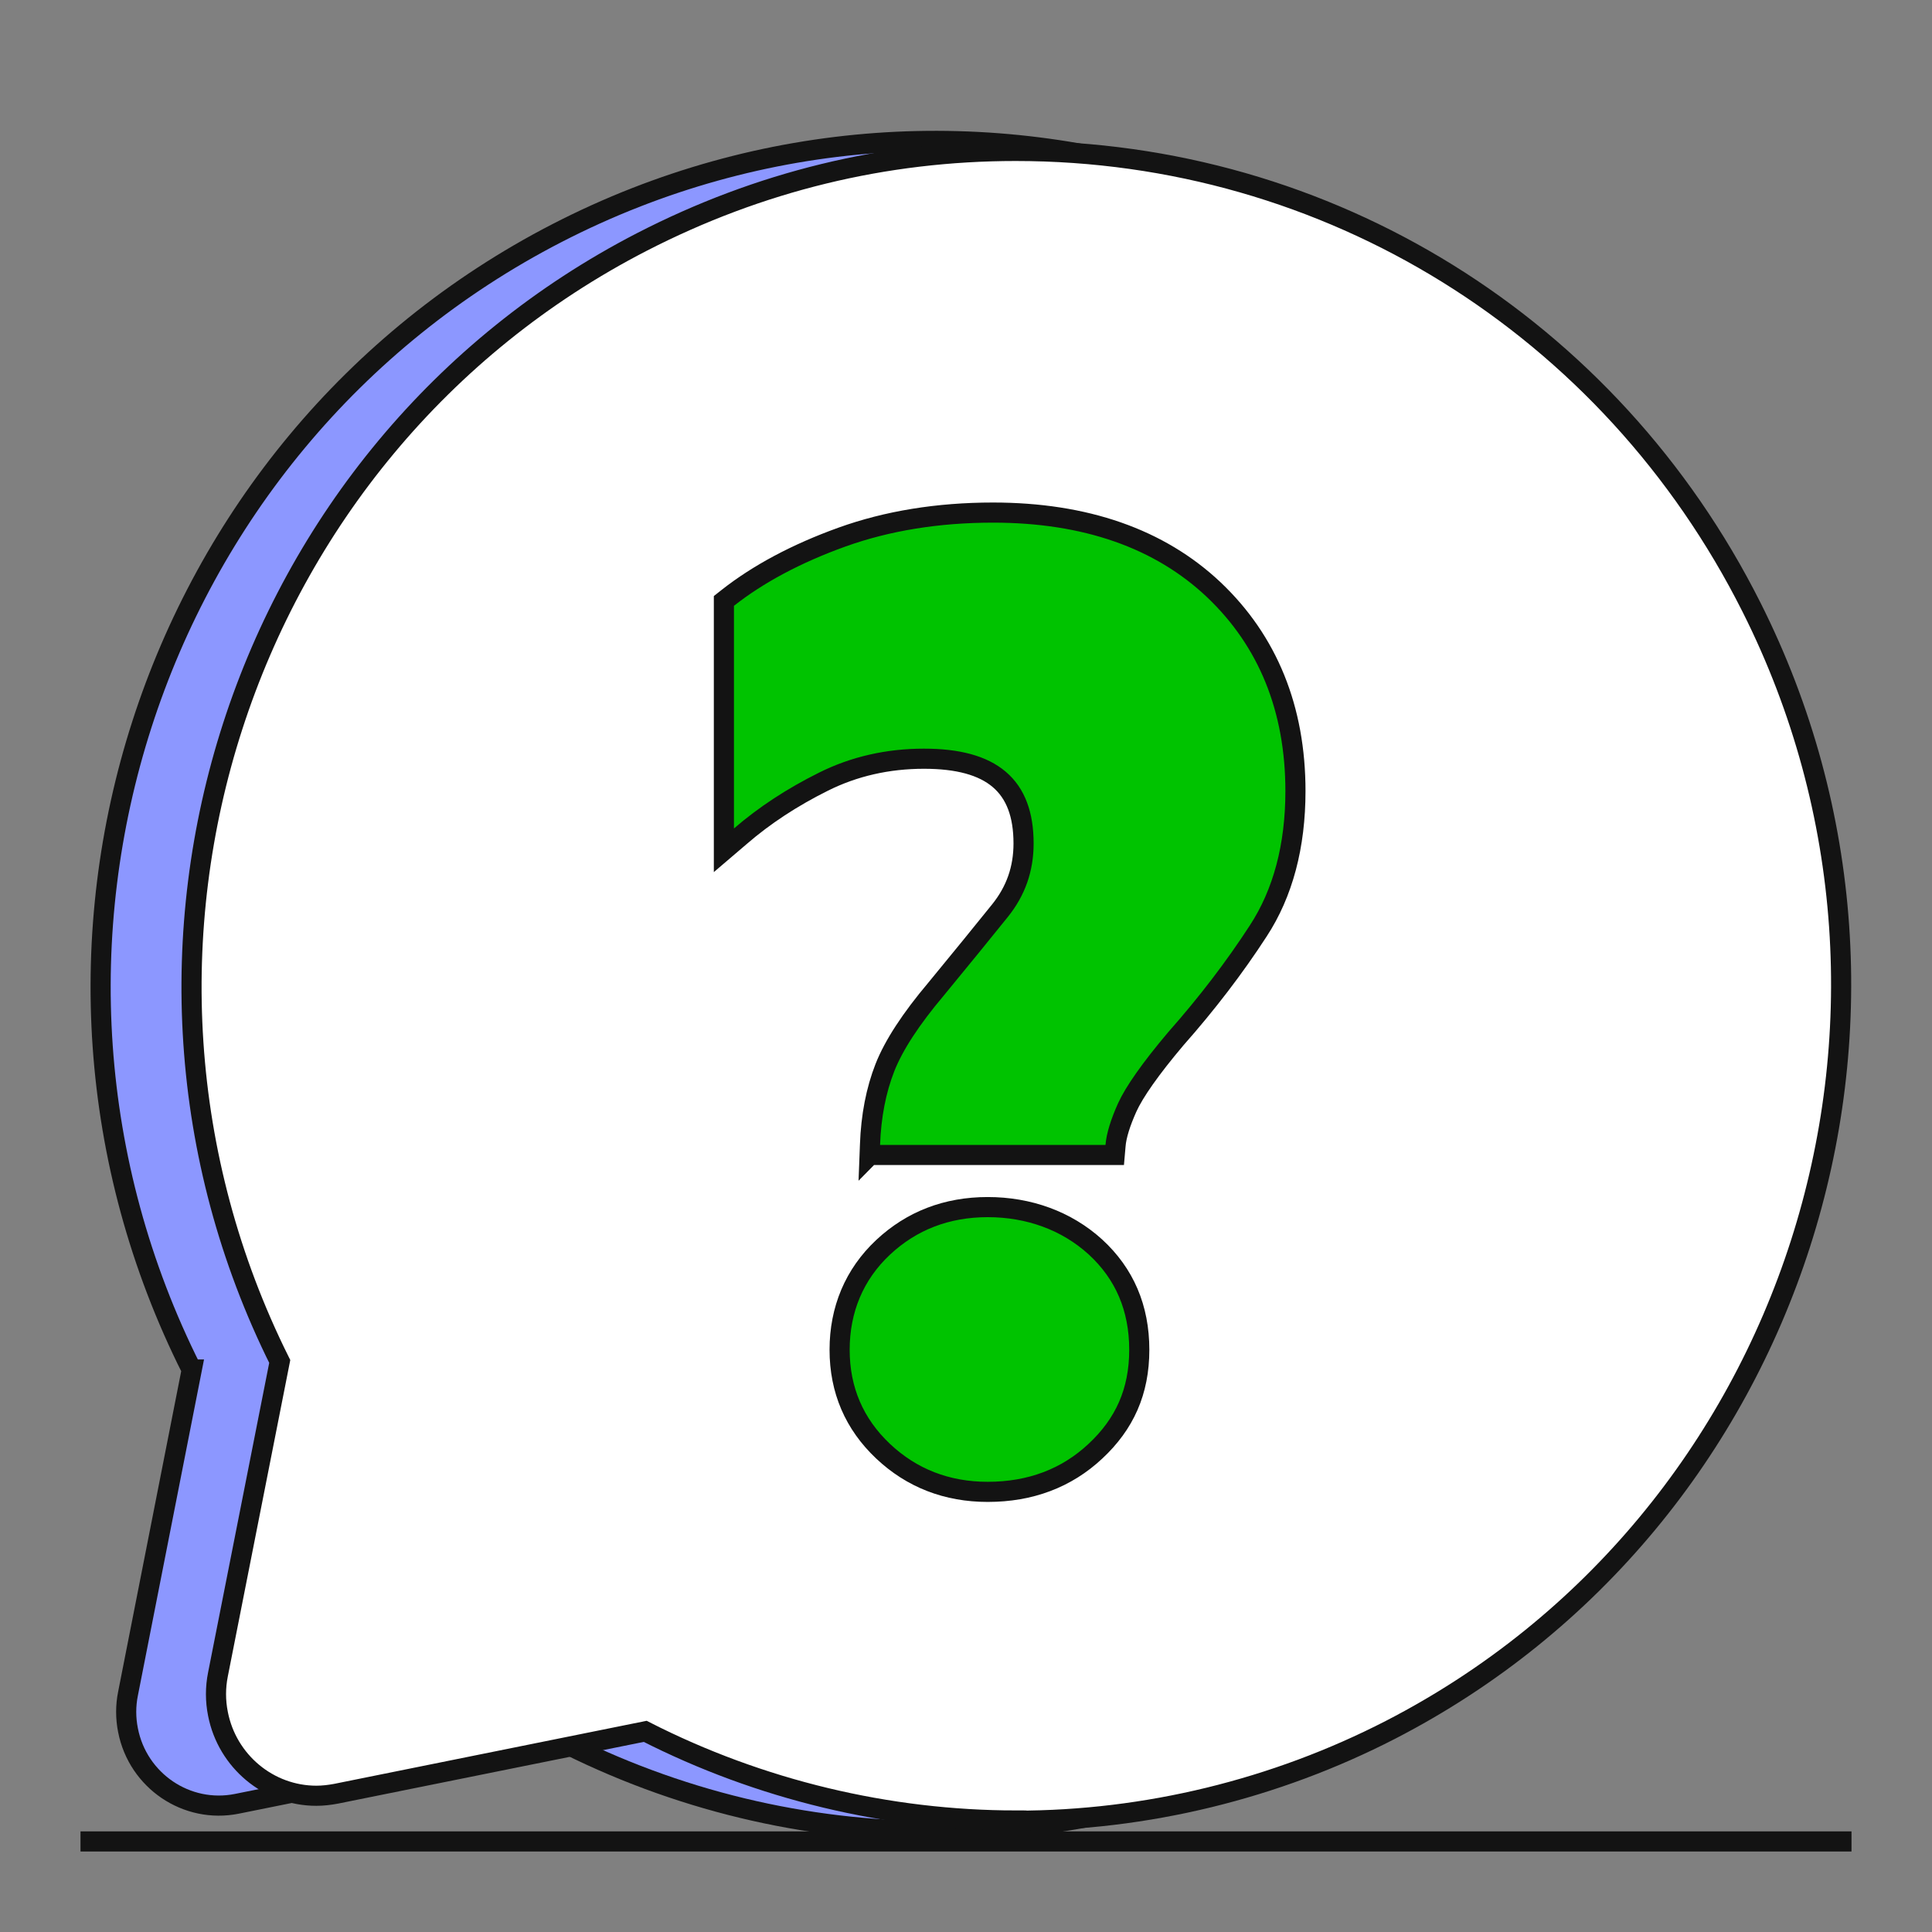 <svg xmlns="http://www.w3.org/2000/svg" width="96" height="96" viewBox="0 0 96 96" fill="none"><rect x="0" y="0" width="96" height="96" fill="#808080" stroke="none"/><g clip-path="url(#clip0_11447_7121)"><path d="M9.52 68.05C-0.87 47.38 7.26 22.1 27.68 11.58C48.1 1.06 73.08 9.28 83.48 29.95C93.88 50.62 85.75 75.9 65.33 86.42C53.5 92.51 39.51 92.51 27.68 86.42L11.77 89.63C9.28 90.13 6.85 88.49 6.36 85.97C6.24 85.37 6.24 84.75 6.36 84.16L9.53 68.05H9.52Z" fill="#8C97FF" stroke="#131313" stroke-miterlimit="10"></path><path d="M50.5 90.46C44.12 90.46 37.75 88.93 32.06 86.03L16.7 89.13C16.38 89.19 16.05 89.23 15.72 89.23C13.35 89.23 11.29 87.52 10.83 85.16C10.7 84.51 10.7 83.85 10.83 83.2L13.9 67.65C3.76 47.3 11.81 22.37 31.9 12.02C37.73 9.02 43.97 7.5 50.47 7.5C65.99 7.5 80 16.19 87.03 30.17C97.28 50.55 89.24 75.57 69.1 85.95C63.37 88.9 56.94 90.47 50.5 90.47V90.46Z" fill="white" stroke="#131313"></path><path d="M49.08 74.13C47.05 74.13 45.3 73.45 43.88 72.11C42.45 70.76 41.72 69.07 41.72 67.07C41.72 65.07 42.45 63.32 43.88 61.98C45.3 60.65 47.05 59.98 49.08 59.98C51.11 59.98 52.99 60.65 54.43 61.96C55.88 63.29 56.61 65 56.61 67.07C56.61 69.14 55.88 70.76 54.43 72.11C53 73.45 51.2 74.13 49.08 74.13ZM43.21 57.4L43.23 56.88C43.28 55.46 43.53 54.17 43.97 53.05C44.41 51.93 45.27 50.62 46.51 49.15C47.76 47.63 48.82 46.33 49.68 45.26C50.48 44.27 50.86 43.17 50.86 41.91C50.86 39.04 49.29 37.7 45.91 37.7C44.12 37.7 42.44 38.08 40.92 38.84C39.37 39.61 37.98 40.52 36.79 41.55L35.97 42.25V29.86L36.16 29.71C37.67 28.52 39.58 27.5 41.83 26.69C44.08 25.88 46.61 25.47 49.34 25.47C53.93 25.47 57.62 26.76 60.31 29.3C63 31.85 64.37 35.22 64.37 39.31C64.37 42.04 63.75 44.38 62.52 46.26C61.34 48.08 59.96 49.88 58.43 51.61C57.17 53.1 56.36 54.26 56.01 55.03C55.67 55.79 55.47 56.43 55.43 56.93L55.39 57.39H43.22L43.21 57.4Z" fill="#00C300" stroke="#131313"></path><path d="M4 91.5H92" stroke="#131313" stroke-miterlimit="10"></path></g><defs><clipPath id="clip0_11447_7121"><rect width="96" height="96" fill="white"></rect></clipPath></defs></svg>